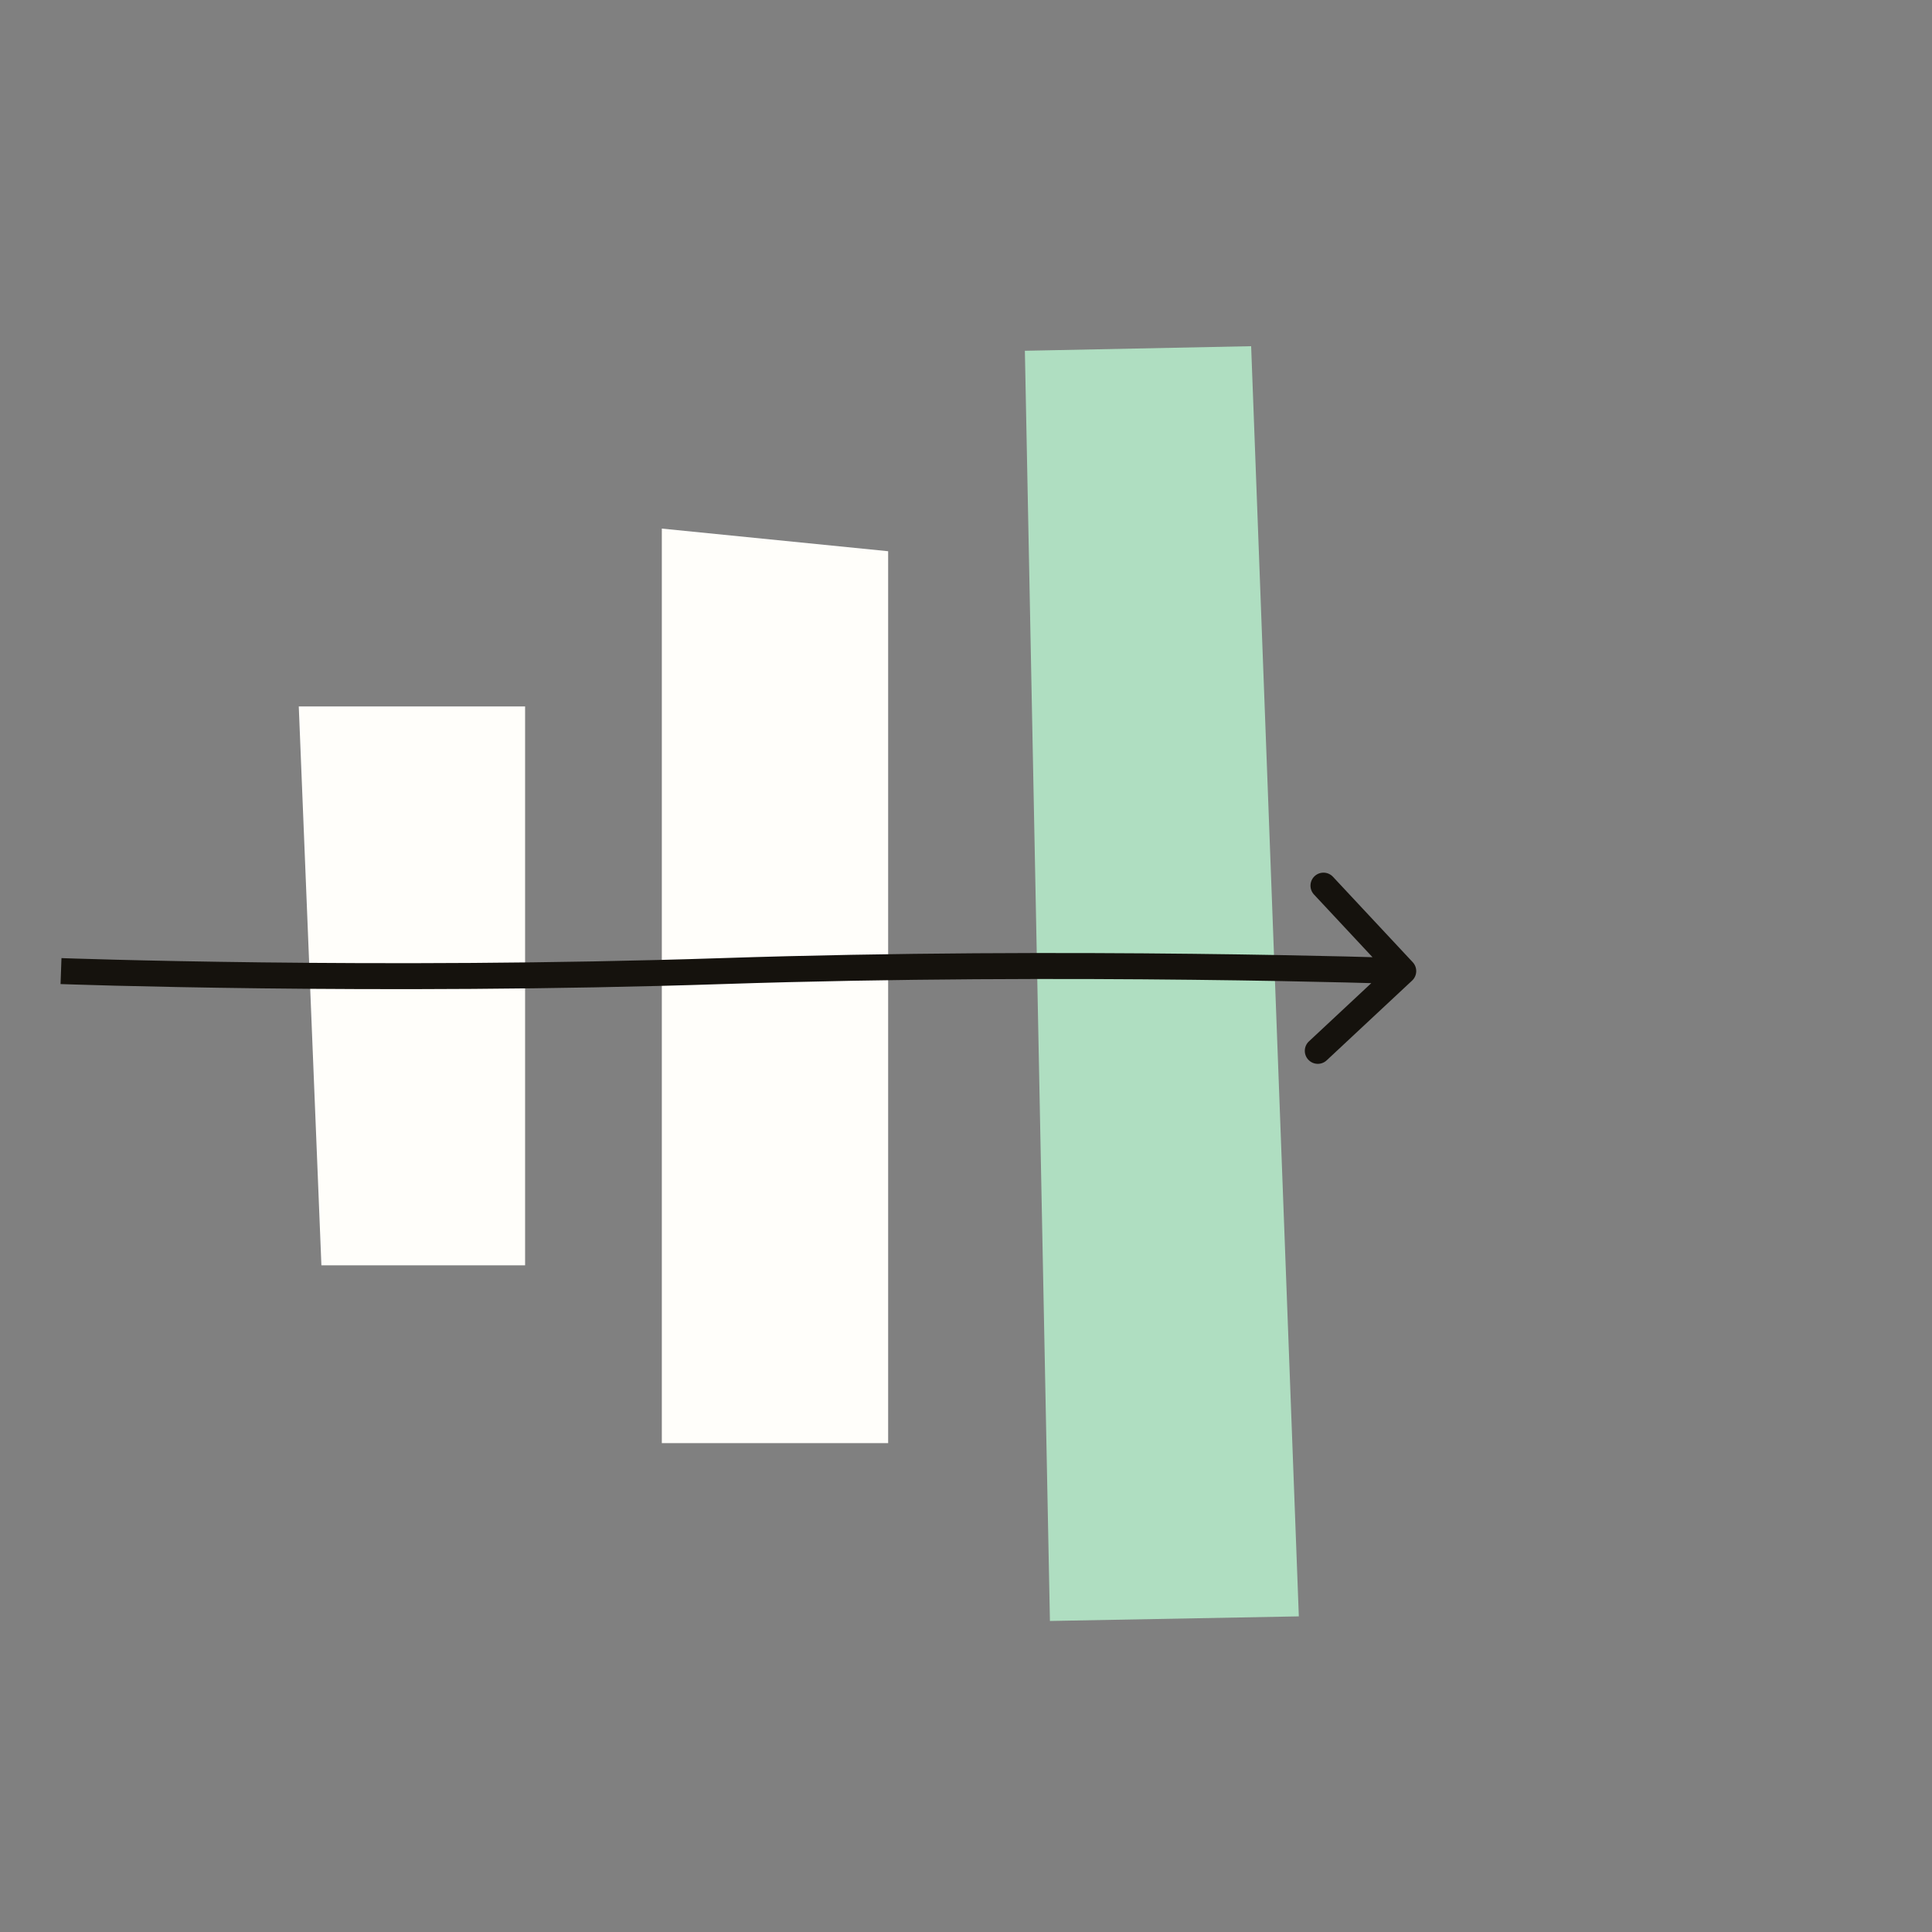 <svg width="95" height="95" viewBox="0 0 95 95" fill="none" xmlns="http://www.w3.org/2000/svg">
<rect x="0" y="0" width="95" height="95" fill="#808080" stroke="none"/>
<path fill-rule="evenodd" clip-rule="evenodd" d="M15.804 62.218L14.691 34.736L25.82 34.736L25.82 62.218L15.804 62.218Z" fill="#FFFEFA"/>
<path fill-rule="evenodd" clip-rule="evenodd" d="M32.543 70.962L32.543 25.992L43.672 27.105L43.672 70.962L32.543 70.962Z" fill="#FFFEFA"/>
<path fill-rule="evenodd" clip-rule="evenodd" d="M51.627 79.706L50.395 17.248L61.521 17.023L63.866 79.48L51.627 79.706Z" fill="#AFDEC1"/>
<path d="M69.436 48.217C69.694 47.976 69.707 47.572 69.467 47.314L65.544 43.113C65.304 42.855 64.9 42.842 64.642 43.082C64.384 43.323 64.37 43.727 64.611 43.985L68.097 47.719L64.363 51.206C64.105 51.446 64.091 51.85 64.332 52.108C64.573 52.366 64.977 52.38 65.235 52.139L69.436 48.217ZM35.526 47.75L35.547 48.388L35.526 47.75ZM69 47.75C69.022 47.112 69.022 47.112 69.022 47.112C69.022 47.112 69.021 47.112 69.021 47.112C69.02 47.112 69.02 47.112 69.019 47.112C69.017 47.112 69.014 47.111 69.01 47.111C69.001 47.111 68.99 47.111 68.974 47.11C68.942 47.109 68.894 47.108 68.832 47.105C68.707 47.102 68.522 47.096 68.281 47.089C67.798 47.074 67.09 47.054 66.186 47.032C64.38 46.989 61.794 46.936 58.673 46.901C52.434 46.83 44.056 46.83 35.505 47.112L35.547 48.388C44.072 48.107 52.431 48.107 58.659 48.178C61.773 48.213 64.354 48.265 66.155 48.309C67.056 48.331 67.762 48.351 68.243 48.365C68.483 48.372 68.667 48.378 68.791 48.382C68.853 48.384 68.9 48.386 68.931 48.387C68.947 48.387 68.959 48.388 68.966 48.388C68.97 48.388 68.973 48.388 68.975 48.388C68.976 48.388 68.977 48.388 68.977 48.388C68.978 48.388 68.978 48.388 68.978 48.388C68.978 48.388 68.978 48.388 69 47.75ZM35.505 47.112C26.98 47.393 18.859 47.393 12.868 47.322C9.872 47.287 7.41 47.235 5.697 47.191C4.841 47.169 4.172 47.149 3.717 47.135C3.49 47.128 3.316 47.122 3.199 47.118C3.141 47.116 3.097 47.114 3.067 47.113C3.053 47.113 3.041 47.112 3.034 47.112C3.03 47.112 3.028 47.112 3.026 47.112C3.025 47.112 3.024 47.112 3.024 47.112C3.024 47.112 3.023 47.112 3.023 47.112C3.023 47.112 3.023 47.112 3 47.75C2.977 48.388 2.977 48.388 2.977 48.388C2.977 48.388 2.977 48.388 2.978 48.388C2.978 48.388 2.979 48.388 2.98 48.388C2.982 48.388 2.985 48.389 2.988 48.389C2.996 48.389 3.007 48.389 3.022 48.39C3.052 48.391 3.097 48.392 3.156 48.394C3.274 48.398 3.449 48.404 3.677 48.411C4.134 48.426 4.806 48.446 5.665 48.468C7.383 48.511 9.851 48.564 12.853 48.599C18.856 48.67 26.998 48.67 35.547 48.388L35.505 47.112Z" fill="#15120D"/>
</svg>
